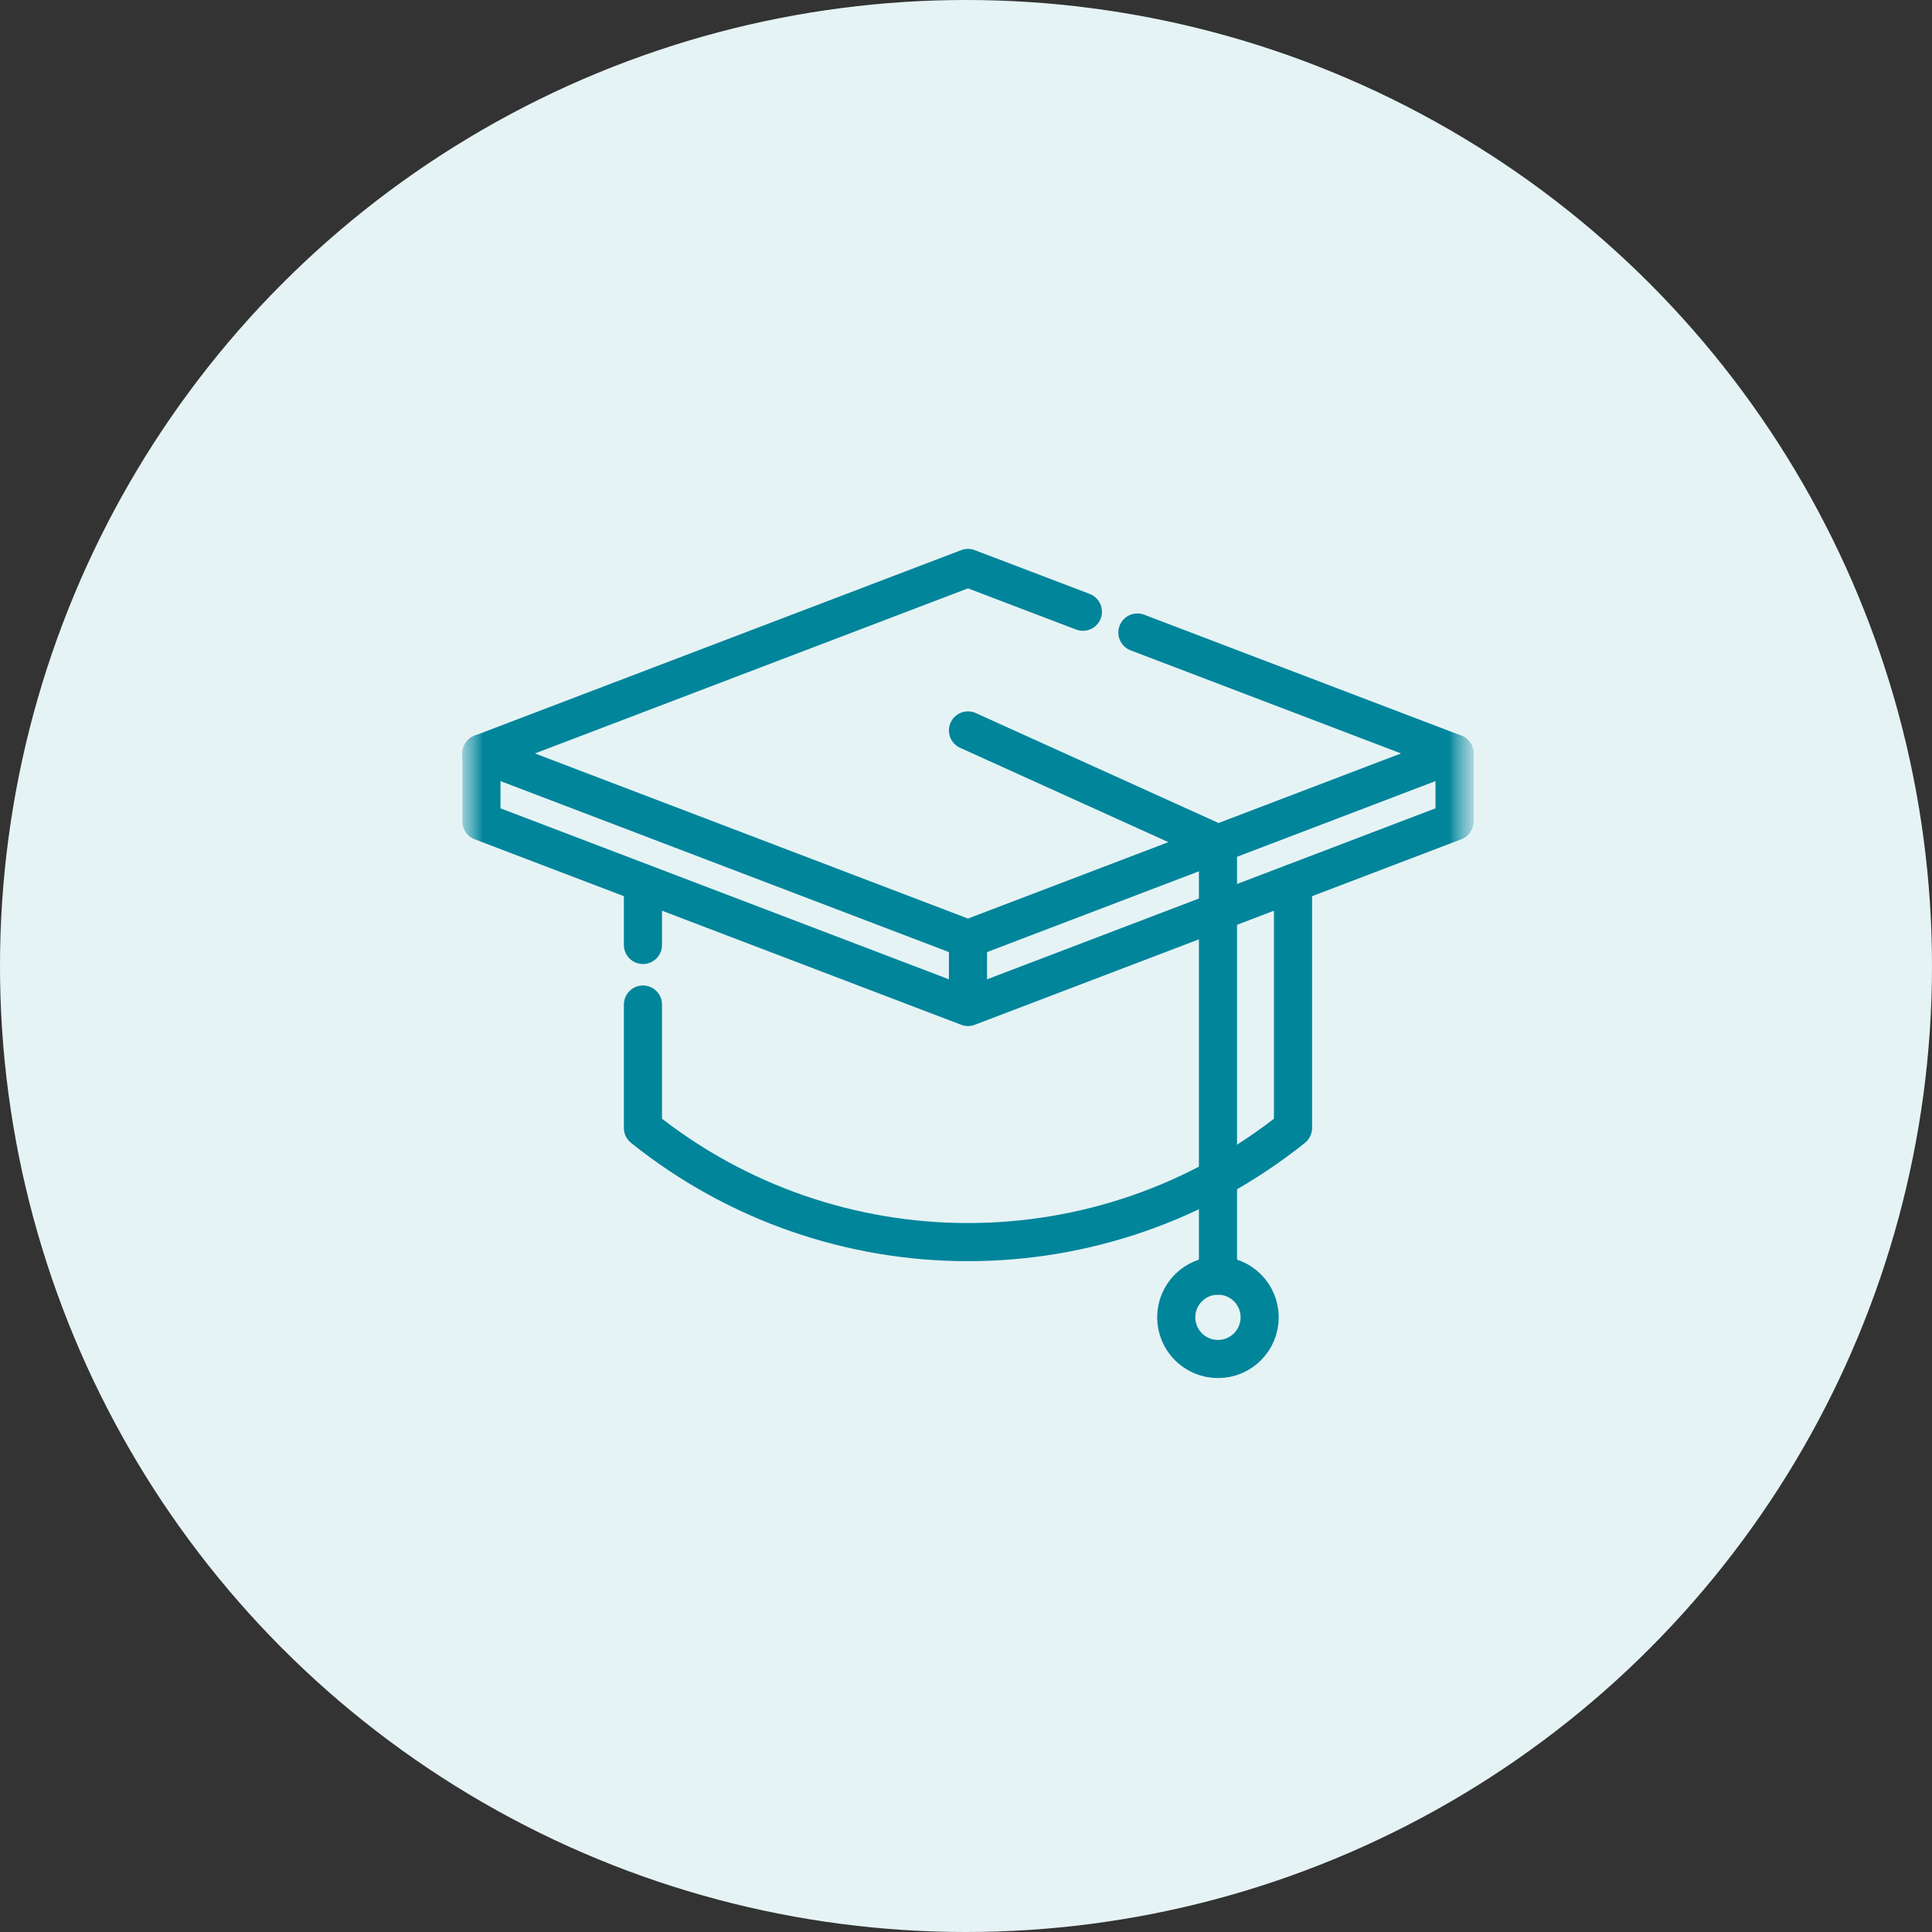 <?xml version="1.0" encoding="UTF-8"?>
<svg xmlns="http://www.w3.org/2000/svg" width="38" height="38" viewBox="0 0 38 38" fill="none">
  <rect x="0" y="0" width="38" height="38" fill="#333333" stroke="none"/>
  <circle cx="19" cy="19" r="19" fill="#E6F3F5"></circle>
  <mask id="mask0_7147_38651" style="mask-type:luminance" maskUnits="userSpaceOnUse" x="9" y="9" width="20" height="20">
    <path d="M29 9H9V29H29V9Z" fill="white"></path>
  </mask>
  <g mask="url(#mask0_7147_38651)">
    <mask id="mask1_7147_38651" style="mask-type:luminance" maskUnits="userSpaceOnUse" x="9" y="9" width="20" height="20">
      <path d="M9 9H29V29H9V9Z" fill="white"></path>
    </mask>
    <g mask="url(#mask1_7147_38651)">
      <path d="M9.469 14.819L19.039 18.468L28.609 14.819" stroke="#00859B" stroke-width="0.75" stroke-miterlimit="10" stroke-linecap="round" stroke-linejoin="round"></path>
      <path d="M22.371 12.441L28.609 14.819V16.157L19.039 19.806L9.469 16.157V14.819L19.039 11.171L21.299 12.032" stroke="#00859B" stroke-width="0.75" stroke-miterlimit="10" stroke-linecap="round" stroke-linejoin="round"></path>
    </g>
    <path d="M19.039 19.806V18.468" stroke="#00859B" stroke-width="0.75" stroke-miterlimit="10" stroke-linejoin="round"></path>
    <path d="M12.646 18.586V17.369" stroke="#00859B" stroke-width="0.75" stroke-miterlimit="10" stroke-linecap="round" stroke-linejoin="round"></path>
    <mask id="mask2_7147_38651" style="mask-type:luminance" maskUnits="userSpaceOnUse" x="9" y="9" width="20" height="20">
      <path d="M9 9H29V29H9V9Z" fill="white"></path>
    </mask>
    <g mask="url(#mask2_7147_38651)">
      <path d="M25.432 17.369V22.186C21.695 25.179 16.382 25.179 12.646 22.186V19.758" stroke="#00859B" stroke-width="0.75" stroke-miterlimit="10" stroke-linecap="round" stroke-linejoin="round"></path>
      <path d="M19.039 14.367L23.956 16.594V25.09" stroke="#00859B" stroke-width="0.75" stroke-miterlimit="10" stroke-linecap="round" stroke-linejoin="round"></path>
      <path d="M23.135 25.91C23.135 26.363 23.503 26.73 23.956 26.73C24.409 26.73 24.776 26.363 24.776 25.91C24.776 25.457 24.409 25.09 23.956 25.09C23.503 25.09 23.135 25.457 23.135 25.91Z" stroke="#00859B" stroke-width="0.75" stroke-miterlimit="10" stroke-linecap="round" stroke-linejoin="round"></path>
    </g>
  </g>
</svg>
